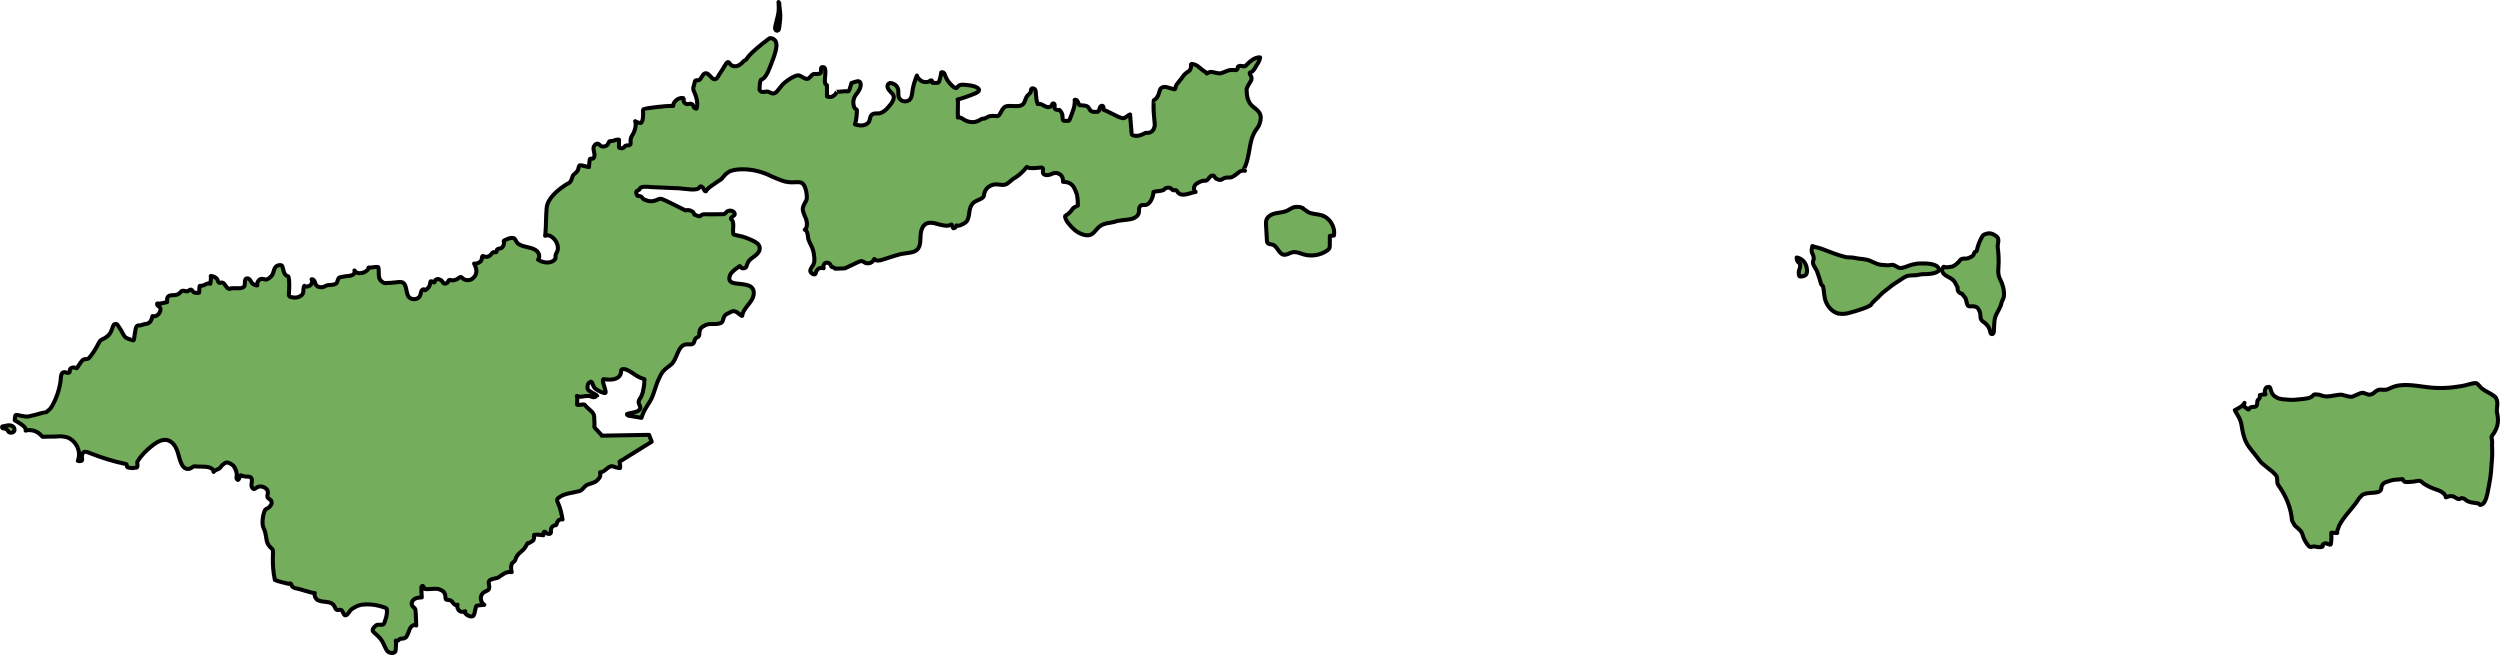 <?xml version="1.0" encoding="utf-8"?>
<!-- Generator: Adobe Illustrator 26.0.2, SVG Export Plug-In . SVG Version: 6.00 Build 0)  -->
<svg version="1.1" id="Camada_1" xmlns="http://www.w3.org/2000/svg" xmlns:xlink="http://www.w3.org/1999/xlink" x="0px" y="0px"
	 width="617.32px" height="161.735px" viewBox="0 0 617.32 161.735" enable-background="new 0 0 617.32 161.735"
	 xml:space="preserve">
<g>
	<path id="changecolor" fill="#74AD5C" d="M474.587,65.05c-1.253,0.022-1.253,0.022-2.536,0.317
		c-0.64,0.148-2.152,0.921-2.926,0.804c-0.773-0.117-1.323-0.921-2.089-0.756c-0.73,0.157-1.274,0.103-2.544-0.03
		c-1.305-0.136-2.313-0.966-3.42-1.217c-1.406-0.319-1.826-0.191-3.233-0.511c-0.77-0.175-1.394-0.012-2.163-0.196
		c-1.941-0.464-4.014-1.32-5.877-2.032c-0.664-0.253-1.622-0.395-2.276-0.672c-0.055,0.487-0.332,1.192-0.055,1.721
		c0.311,0.594,0.543,1.221,0.269,1.882c-0.368,0.888,0.642,1.812,0.964,2.719c0.367,1.034,0.734,2.071,1.006,3.134
		c0.041,0.159,0.42,0.318,0.457,0.477c0.314,1.353,0.194,2.739,0.776,3.997c0.567,1.225,1.584,2.341,2.857,2.69v0.036h0.189
		c0.131,0.027,0.26,0.057,0.396,0.068c0.682,0.053,1.395,0.025,2.05-0.172c0.573-0.172,1.118-0.274,1.685-0.466
		c1.229-0.416,2.72-0.803,3.819-1.492c0.604-0.987,1.621-1.632,2.382-2.511c0.446-0.514,1.545-1.291,2.067-1.729
		c1.22-1.021,2.173-1.512,3.597-2.48c1.114-0.757,1.895-0.586,3.065-0.661c0.596-0.039,1.222-0.279,1.819-0.267
		c1.228,0.026,3.616-0.12,4.031-1.129c0.04-0.097-0.212-0.202-0.206-0.315C478.268,65.143,475.841,65.028,474.587,65.05z
		 M493.525,64.874c0.009-0.788-0.019-1.638-0.083-2.448c-0.063-0.782-0.258-1.575-0.081-2.313c0.171-0.711,0.148-1.378-0.406-1.777
		c-1.245-0.897-1.941-0.887-3.155-0.346c-0.222,0.1-0.556,0.831-0.676,1.048c-0.476,0.861-0.784,1.907-1.01,2.897
		c-0.048,0.209-0.491,0.197-0.567,0.391c-0.159,0.406-0.235,0.813-0.632,0.996c-0.455,0.21-0.87,0.5-1.35,0.519
		c-0.647,0.026-1.307-0.087-1.677,0.557c-0.124,0.217-0.696,0.732-0.893,0.887c-0.174,0.136-0.793,0.549-1.014,0.561
		c-0.749,0.043-0.855,0.299-2,0.043c-0.141-0.097-0.197,0.325-0.303,0.506c-0.171,0.49-0.192-0.172-0.021,0.752
		c0.549,1.217,2.331,1.293,3.05,2.539c0.27,0.468,0.477,0.918,0.702,1.345c-0.019,0.087-0.031,0.177-0.031,0.27
		c0,0.633,0.474,1.151,1.086,1.231c0.192,0.241,0.377,0.482,0.594,0.729c0.6,0.679,0.38,1.237,0.777,2.059
		c0.217,0.513,0.918,0.265,1.498,0.313c0.499,0.041,0.97,0.276,1.175,0.653c0.161,0.295,0.382,0.69,0.447,1.023
		c0.125,0.644-0.029,1.25,0.368,1.771c0.197,0.258,0.438,0.423,0.706,0.606c0.793,0.539,1.269,1.388,1.42,2.251
		c0.047,0.269,0.143,0.583,0.432,0.583c0.27,0,0.406-0.32,0.439-0.583c0.149-1.176-0.008-2.43,0.376-3.651
		c0.373-1.189,1.262-2.182,1.512-3.463c0.1-0.517,0.56-1.104,0.609-1.629c0.134-1.422-0.237-2.922-0.905-4.185
		C493.144,67.557,493.509,66.3,493.525,64.874z M616.648,105.111c0.262-0.944,0.201-2.093-0.027-3.046
		c-0.096-0.401-0.128-0.662-0.067-1.069c0.067-0.452,0.098-0.915,0.108-1.424c0.009-0.493-0.221-1.35-0.624-1.65
		c-1.434-1.069-1.564-0.855-3.124-1.936c-0.258-0.179-1.174-1.329-1.458-1.388c-0.34-0.071-1.446,0.2-1.778,0.301
		c-1.273,0.388-2.606,0.579-3.927,0.732c-1.463,0.17-2.913,0.215-4.385,0.15c-3.11-0.139-6.109-1.052-9.162-0.581
		c-0.694,0.107-1.599,0.438-2.447,0.854c-0.738,0.362-1.66,0.108-2.261,0.166c-0.284,0.027-0.925,0.407-1.393,0.847
		c-0.404,0.379-0.879,0.326-1.043,0.391c-0.233,0.091-1.292-0.517-1.78-0.472c-0.411,0.038-1.386,0.535-2.346,0.937
		c-0.55,0.231-2.186-0.335-2.437-0.397c-0.627-0.154-0.685-0.032-1.329,0.018c-1.07,0.082-2.125,0.538-3.485,0.254
		c-0.434-0.091-0.832-0.342-1.275-0.359c-0.514-0.019-0.963-0.21-1.258,0.211c-0.527,0.749-2.07,0.82-3.063,0.928
		c-0.994,0.109-1.987,0.229-2.976,0.123c-0.918-0.098-2.025-0.06-2.843-0.491c-0.817-0.431-1.252-0.886-1.479-1.714
		c-0.143-0.458-0.212-1.082-0.674-0.953c-0.405,0.114-0.551,0-0.762,0.559c-0.076,0.262-0.177,0.635-0.064,0.952
		c0.073,0.203,0.232,0.344,0.061,0.344c-0.439,0.001-0.922,0.03-1.329,0.155c-0.002,0.276,0.062,0.495-0.065,0.758
		c-0.128,0.263-0.548,0.432-0.555,0.726c-0.015,0.668-0.051,1.351-0.674,1.418c-0.35,0.039-1.031-0.083-1.382,0.539
		c-0.217,0.384-0.342-0.141-0.995-0.436c-0.241-0.109-0.249-0.614-0.127-1.081c-0.425,0.83-1.42,1.287-2.391,1.81
		c0.738,1.341,1.398,2.121,1.651,3.63c0.252,1.503,0.513,2.999,1.192,4.343c0.778,1.539,2.128,2.787,3.11,4.237
		c0.966,1.427,3.184,2.523,4.27,3.945c0.482,0.632,0.03,1.636,0.484,2.275c1.696,2.392,2.923,4.967,3.327,7.956
		c0.067,0.497,0.032,0.977,0.37,1.348c0.17,0.187,0.213,0.539,0.392,0.718c0.648,0.651,1.677,1.246,1.919,2.229
		c0.244,0.989,0.91,2.207,1.569,2.888c0.452,0.466,0.946-0.037,1.533,0.099c0.741,0.171,1.467,0.227,1.821,0.037
		c0.188-0.101-0.002-0.242,0.039-0.475c0.026-0.15,0.551-0.319,0.551-0.319c0.333-0.292,1.371,0.642,1.481,0.175
		c0.198-0.849,0.129-1.983,0.134-2.836c0.454-0.025,1.587,0.204,1.474,0.008c-0.158-0.274,0.097-0.657,0.25-1.191
		c0.206-0.721,0.625-1.36,1.048-1.977c1.298-1.89,2.884-3.373,4.023-5.251c0.224-0.369,0.485-0.384,0.67-0.773
		c1.259-1.075,4.051-0.245,4.716-1.317c0.248-0.399,0.135-0.887,0.294-1.138c0.57-0.906,1.036-0.824,2.06-1.196
		c0.924-0.335,1.945-0.238,3.057-0.392c0,0,0.204,0.506,0.561,0.672c0.627,0.094,1.367,0.021,2.149-0.062
		c0.763-0.082,1.479-0.443,2.025,0.08c0.926,0.89,2.56,1.576,4.138,2.08c0.293,0.094,0.639,0.302,0.888,0.483
		c0.213,0.155,0.473,0.253,0.596,0.528c0.052,0.116,0.198,0.238,0.255,0.4c0.058,0.161,0.03,0.362,0.12,0.326
		c0.656-0.263,0.912-0.361,1.526-0.291c0.73,0.084,1.429,1.087,2.049,0.57c0.182-0.152,0.478-0.091,0.707-0.027
		c0.387,0.109,0.685,0.535,1.056,0.687c0.736,0.303,1.142,0.367,2.334,0.509c0.258,0.03,0.44,0.133,0.577,0.234
		c0.129,0.096,0.05,0.22,0.223,0.184c0.513-0.109,0.801-0.356,1.026-0.745c0.663-1.147,0.884-2.99,1.163-4.383
		c0.526-2.629,0.503-4.339,0.731-7.063c0.03-0.368-0.004-0.841-0.015-2.021c-0.005-0.633-0.087-0.515,0.004-1.046
		c0.07-0.412-0.234-1.558-0.11-1.717C615.88,106.922,616.374,106.097,616.648,105.111z M443.677,63.584l-0.031,0.004
		c-0.055,0.531,0.206,1.084,0.651,1.381c0.067,0.044,0.141,0.088,0.178,0.16c0.026,0.052,0.028,0.112,0.03,0.169
		c0.009,0.265,0.018,0.533-0.042,0.791c-0.049,0.211-0.141,0.409-0.204,0.615c-0.137,0.445-0.13,0.933,0.016,1.375
		c0.022,0.067,0.051,0.136,0.111,0.173c0.051,0.03,0.113,0.03,0.172,0.028c0.522-0.012,1.114-0.087,1.42-0.51
		c0.173-0.24,0.216-0.549,0.222-0.844c0.016-0.763-0.192-1.537-0.636-2.157C445.119,64.149,444.432,63.695,443.677,63.584z
		 M309.385,26.316c-1.75-1.364-1.496-3.869-1.562-4.225c-0.055-0.306,0.703-1.605,1.025-2.071c0.635-0.924-0.491-1.779-0.227-2.067
		c0.178-0.195,0.692,0.024,1.512-1.57c0.309-0.598,0.845-1.079,1.021-2.208c-1.513-0.149-2.945,1.463-3.623,2.108
		c-0.331,0.315-1.113-0.251-1.717,0.091c-0.433,0.246,0.042,0.748-0.604,0.934c-0.26,0.075-1.167-0.194-2.096,0.16
		c-1.388,0.529-1.481,0.622-1.928,0.653c-0.407,0.028-1.21-0.247-1.955-0.352c-0.743-0.105-1.254,0.509-1.28,0.367
		c-0.011-0.06,0.028-0.143-0.03-0.175c-0.252-0.135-0.577-0.355-0.885-0.585c-0.37-0.276-1.064-0.893-1.353-1.096
		c-0.576-0.405-1.566-0.574-1.609-0.48c0,0,0.19,0.919-0.309,1.6c-0.156,0.213-1.084,0.585-1.609,1.406
		c-0.211,0.328-0.901,1.154-1.488,1.914c-0.498,0.642-0.441,1.327-0.515,1.327c-0.791-0.006-2.135-0.765-2.877-0.55
		c-0.852,0.246-0.85,0.667-1.064,1.425c-0.138,0.488-0.332,0.858-0.626,1.271c-0.147,0.206-0.52,0.486-0.675,0.56
		c-0.047,0.023-0.044,0.77-0.063,1.188c-0.066,1.452,0.185,3.301,0.293,4.782c0.024,0.339-0.131,0.94-0.353,1.303
		c-0.353,0.577-0.968,0.856-1.701,0.775c-0.442-0.049-1.359,0.832-2.66,0.746c-0.292-0.019-0.828-0.112-0.972-0.367
		c-0.042-0.074-0.086-1.018-0.11-1.25c-0.113-1.064-0.224-2.847-0.292-3.667c-0.417,0.054-1.174,0.966-1.768,0.925
		c-0.598-0.04-1.639-0.563-2.892-1.21c-0.743-0.385-1.472-0.706-1.919-0.899c0.11-0.59-0.057-1.138-0.564-0.911
		c-0.396,0.119-0.547,1.376-0.608,1.382c-0.558,0.055-1.255,0.209-1.826-0.107c-0.465-0.256-0.444-0.788-0.98-1.154
		c-0.465-0.317-1.72-0.272-1.882-0.3c-0.195-0.035-0.451-0.936-0.671-1.181c-0.163-0.18-0.446-0.245-0.583-0.148
		c0.064,0.375,0.006,1.291-0.165,1.891c-0.331,1.156-0.703,2.001-1.129,3.129c-0.128,0.312-1.204,0.08-1.316,0.153
		c-0.199-0.01-0.401-0.202-0.382-0.997c0.026-1.057-0.881-1.87-0.953-1.81c-0.16,0.136-0.581,0.132-0.754-0.024
		c-0.189-0.17-0.372-0.224-0.229-0.996c0.032-0.177-0.143-0.508-0.363-0.489c-0.349,0.03-0.284,0.754-0.888,0.903
		c-1.094,0.27-1.846-1.014-2.927-0.73c-0.582-1.176-0.355-3.249-0.646-3.562c-0.205-0.321-0.649-0.37-0.84-0.278
		c-0.239,0.115-0.138,0.504-0.267,0.851c-0.186,0.504-0.84,0.865-1.013,1.205c-0.295,0.58-0.423,1.124-0.563,1.389
		c-0.245,0.463-0.609,0.694-1.001,0.802c-0.929,0.256-2.439-0.051-3.36,0.119c-0.943,0.173-1.295,1.448-1.802,2.144
		c-0.233,0.321-0.566,0.352-0.951,0.292c-0.428-0.067-0.904-0.041-1.331,0.011c-0.405,0.049-0.619,0.281-1.337,0.604
		c-0.191,0.086-0.486-0.04-0.72,0.1c-0.915,0.549-1.607,0.841-2.388,0.792c-0.767-0.048-1.51-0.224-2.501-0.925
		c-0.336-0.238-0.824-0.278-1.007-0.211c-0.038-0.52-0.003-1.962-0.003-2.488c-0.001-0.723,0.075-1.889-0.07-1.968
		c0.254-0.039,1.52-0.396,2.779-0.89c0.905-0.355,2.513-0.836,2.513-1.406c0.001-0.835-1.971-1.21-2.903-1.262
		c-0.654-0.037-1.701-0.338-2.312,0.366c-0.215,0.248-0.321,0.452-0.674,0.331c-0.395-0.135-1.155-0.855-1.747-1.658
		c-0.51-0.691-0.761-1.557-0.919-1.88c-0.118-0.142-0.314-0.479-0.784-0.276c-0.001,0.285-0.193,1.182-0.287,1.517
		c-0.138,0.496-0.276,0.938-0.427,1.007c-0.166,0.075-0.515,0.058-0.913,0.057c-0.31-0.001-0.658,0.058-0.626-0.199
		c0.058-0.458-0.102-0.434-0.311-0.417c-0.322,0.026-0.163,0.301-0.916,0.403c-0.436,0.059-1.136-0.065-1.482-0.312
		c-0.593-0.425-0.913-0.816-1.039-1.298c-0.424,1.01-0.824,2.269-1.007,3.262c-0.182,0.991-0.127,2.464-1.111,2.934
		c-1.101,0.527-2.274-0.121-2.421-1.155c-0.078-0.544,0.019-1.21-0.102-1.643c-0.223-0.802-0.738-1.291-1.664-1.532
		c-0.391-0.103-0.703,0.125-0.864,0.382c-0.406,0.921,0.609,1.657,1.14,2.284c0.603,0.711,0.285,1.677-0.491,2.609
		c-0.605,0.726-1.086,1.487-2.224,2.026c-0.93,0.44-1.774-0.121-2.482,0.593c-0.3,0.302-0.345,0.98-0.484,1.365
		c-0.478,1.324-2.261,1.427-3.578,0.927c0.34-1.023,0.436-2.296,0.482-3.368c0.024-0.546-0.443-0.186-0.702-0.95
		c-0.42-1.244-0.096-2.375,0.641-3.233c0.321-0.373,0.556-0.788,0.761-1.235c0.283-0.617,0.402-1.592-0.225-1.837
		c-0.394-0.153-1.519,0.379-1.795,0.391c-0.073,0.003-0.103,0.371-0.182,0.567c-0.131,0.319-0.285,1.11-0.483,1.393
		c-0.18,0.258-0.676,0.021-1.247,0.116c-0.626,0.104-1.8,0.132-1.775,0.117c-0.075,0.117,0.051,0.436-0.862,1.067
		c-0.405,0.28-1.165,0.256-1.525,0.068c0.02-0.955-0.015-1.902-0.021-2.795c-0.001-0.1-0.493,0.067-0.513-1.015
		c-0.018-0.972,0.295-2.049,0.051-3.056c-0.123-0.508-0.943-0.343-0.819-0.302c-0.387,0.173,0.019,1.124-0.265,1.391
		c-0.446,0.421-1.463,0.149-1.782,0.271c-0.474,0.18-0.862,0.953-1.338,1.142c-0.525,0.208-1.084-0.256-1.54-0.479
		c-0.379-0.186-0.615-0.415-1.031-0.346c-0.946,0.158-2.299,1.056-3.201,1.803c-1.02,0.843-1.719,2.23-2.37,2.556
		c-0.676,0.339-1.062-0.124-1.701-0.325c-0.615-0.193-1.695,0.537-2.119-0.482c0.001-0.896,0.045-1.738,0.314-2.437
		c0.028-0.071,0.53-0.005,1.246-1.054c0.447-0.655,0.765-1.461,1.081-2.29c0.864-2.269,2.27-5.433,1.058-6.532
		c-0.231-0.288-1.005-0.582-1.314-0.351c-1.03,0.767-2.258,1.741-3.262,2.61c-0.995,0.861-1.945,1.793-2.432,2.597
		c-0.026,0.043-0.221,0.197-0.444,0.243c-0.114,0.024-0.525,0.634-0.928,0.887c-0.349,0.291-0.974,0.58-1.53,0.531
		c-1.124-0.099-1.136-1.047-1.607-1.031c-0.397-0.022-1.163,1.699-1.759,2.473c-0.632,0.819-0.913,2.1-1.819,1.69
		c-0.613-0.277-1.08-1.34-1.813-1.413c-0.637-0.064-0.981,0.845-1.413,1.412c-0.403,0.529-0.96,0.218-1.166,0.383
		c-0.13,0.012-0.208,0.279-0.337,0.912c-0.105,0.515-0.276,0.664-0.239,1.252c0.024,0.385,0.507,1.069,0.797,2.276
		c0.202,0.84,0.279,1.593,0.008,2.505c-0.909-0.008-0.687-0.912-1.117-1.113c-0.673-0.313-0.892,0.206-1.508-0.095
		c-0.906-0.443-0.459-1.309-0.504-1.337c-0.837-0.403-2.646,0.514-2.64,1.889c-1.852-0.123-7.195,0.642-7.324,0.764
		c-0.203,0.193-0.099,0.694-0.096,1.192c0.01,1.553-0.284,1.937-0.504,2.234c-0.065,0.088-1.056-0.119-1.46-0.439
		c0.386,1.017-0.155,2.649-0.703,3.444c-0.488,0.709-0.448,1.418-0.422,1.84c0.019,0.317-0.055,0.679-0.442,0.69
		c-0.315,0.009-0.804-0.054-1.002,0.26c-0.368,0.584-1.061,0.487-1.357,0.328c-0.144-0.11-0.043-1.437-0.066-1.97
		c-0.005-0.116-0.799,0.002-1.067,0.118c-0.369,0.159-0.791,0.217-1.203,0.231c-0.206,0.008-0.366,0.592-0.481,0.763
		c-0.292,0.429-0.957,0.677-1.44,0.533c-0.637-0.19-0.839-0.93-1.456-0.61c-0.43,0.239-0.74,0.757-0.642,1.356
		c0.079,0.486,0.257,1.088,0.238,1.445c-0.04,0.777-0.452,0.921-0.893,0.81c-0.077-0.008-0.256,0.001-0.285,0.237
		c-0.063,0.498-0.183,1.445-0.196,1.86c-0.784-0.097-1.731-0.504-2.225-0.445c-0.307,0.036-0.331,0.893-0.554,1.29
		c-0.282,0.502-1.018,0.989-1.084,1.1c-0.271,0.454-0.449,1.314-0.672,1.6c-0.409,0.523-0.567,0.409-1.12,0.777
		c-2.038,1.359-4.577,3.352-4.79,5.792c-0.179,2.064-0.118,4.148-0.298,6.212c-0.015,0.182-0.126,0.754-0.05,0.702
		c0.58-0.405,1.205-0.039,1.329,0.03c1.479,0.829,2.031,2.492,1.707,3.59c-0.109,0.366-0.392,0.688-0.481,1.083
		c-0.066,0.298,0.065,0.669-0.085,0.916c-0.723,1.194-2.826,1.17-4.236,0.22c0.627-0.847,0.187-2.057-1.025-2.608
		c-1.143-0.52-2.624-0.537-3.69-1.201c-0.918-0.571-0.661-1.293-1.379-1.527c-0.671-0.218-1.923,0.406-2.357,0.65
		c-0.173,0.097,0.434,0.844-0.558,1.778c-0.192,0.181-0.705,0.148-0.938,0.269c-0.439,0.228-0.223,0.766-0.331,0.788
		c-0.502,0.1-0.733-0.139-0.934,0.078c-0.341,0.368-0.572,0.797-1.005,0.948c-0.484,0.168-0.739,0.211-1.427-0.094
		c-0.363,0.109-0.045,0.916-0.604,1.39c-0.438,0.371-1.136,0.612-1.545,0.481c0.526,1.055,0.843,2.078,0.201,3.068
		c-0.642,0.99-1.679,1.308-2.729,0.806c-0.256-0.122-0.586-0.629-0.858-0.548c-0.272,0.081-0.697,0.486-0.993,0.604
		c-1.244,0.495-1.345-0.004-1.764,0.132c-0.288,0.094-0.166,0.757-1.007,0.887c-0.723,0.112-0.27-0.696-1.691-1.132
		c-0.43,0.074-0.804,0.058-0.898,0.748c-0.038,0.272-0.486-0.017-0.711-0.169c-0.283-0.191-0.345,0.059-0.469,0.778
		c-0.128,0.741-1.05,1.448-1.202,1.345c0.046,0.373-0.105-0.553-0.741,0.033c-0.44,0.405-0.122,1.37-0.963,1.942
		c-0.829,0.564-2.12,0.331-2.52-0.589c-0.399-0.918-0.344-1.988-0.848-2.797c-0.355-0.567-0.889-0.606-1.582-0.525
		c-1.063,0.123-2.148,0.234-3.219,0.245c-0.356,0.004-0.7-0.323-0.976-0.547c-0.615-0.5-0.563-1.483-0.579-2.276
		c-0.019-0.903-0.021-1.104-0.253-1.153c-0.514-0.107-1.71,0.229-2.249,0.135c-0.197-0.035,0.378,0.54-1.368,1.275
		c-0.945,0.188-1.616,0.231-2.137-0.562c0.068,0.293,0.276,1.172-1.369,1.359c-0.996,0.07-1.486,0.212-2.227,0.339
		c-0.555,0.062-0.522,1.32-0.939,1.555c-0.826,0.463-1.765,0.279-2.28,0.439c-0.391,0.122-0.637,0.421-1.235,0.451
		c-1.259,0.062-1.54-0.599-1.725-1.288c-0.077-0.287-0.382-0.721-0.791-0.673c-0.139,0.017,0.312,0.148,0.02,1.001
		c-0.11,0.427-0.63,0.761-1.171,0.804c-0.542,0.043-0.637-0.27-0.689-0.184c-0.202,0.333-0.174,1.244-0.243,1.627
		c-0.163,0.905-1.396,1.367-2.318,1.264c-0.199-0.023-0.872-0.121-1.034-0.24c-0.28-0.206-0.185-0.63-0.165-0.978
		c0.076-1.28,0.147-2.933-0.124-3.894c-0.111-0.394-0.722,0.112-1.216-1.445c-0.13-0.411-0.167-0.879-0.342-1.262
		c-0.134-0.294-1.185-0.262-1.596,0.262c-0.356,0.452-0.357,0.634-0.541,1.194c-0.135,0.412-0.218,0.736-0.517,1.063
		c-0.42,0.461-1.115,0.969-1.466,0.859c-0.498-0.155-1.14-0.346-1.592,0.141c-0.137,0.147-0.614,0.647-0.414,1.3
		c0.026,0.087-1.041-0.085-1.391-0.68c-0.274-0.467-0.62-1.116-1.183-1.054c-0.888,0.15-0.179,1.69-0.802,2.135
		c-0.221,0.157-0.637,0.292-0.908,0.299c-0.611,0.016-1.435,0.007-2.223,0.008c-0.101,0.001,0.005,0.218-0.49,0.136
		c-0.727-0.119-1.086-1.541-1.661-1.537c-0.363-0.077-0.355,0.135-0.731,0.058c-0.398-0.159-0.331-0.77-0.714-1.122
		c-0.435-0.399-1.043-0.547-1.392-0.57c0.07,0.75,0.007,1.115-0.123,1.936c-0.672-0.33-1.261,0.251-1.567,0.348
		c-0.873,0.276-1.04,0.097-1.063,0.177c-0.07,0.236-0.085,1.37-0.118,1.654c-0.01,0.085-1.156,0.172-1.454-0.209
		c-0.285-0.364-0.127-0.176-0.384-0.441c-0.235-0.241-0.598,0.001-0.858,0.249c-0.26,0.248-1.163-0.159-1.441-0.051
		c-0.52,0.127-0.578,0.853-1.681,1.03c-0.7,0.113-1.364-0.053-1.824,0.371c-0.325,0.3-0.276,0.699-0.279,1.384
		c-0.285,0.066-0.682,0.168-1.152,0.264c-0.47,0.096-0.94,0.163-1.254,0.074c-0.126-0.036-0.159,0.518,0.461,0.745
		c0.204,0.173,0.464,0.548,0.204,1.284c-0.262,0.603-0.946,1.359-1.86,1.089c-0.285,1.156-0.64,1.835-1.636,1.93
		c-0.448,0.044-1.296,0.382-1.51,0.418c-0.03,0.005-0.331-0.256-0.801,0.208c-0.166,0.165-0.286,1.019-0.393,1.634
		c-0.084,0.479-0.234,1.743-0.315,1.81c-0.043,0.035-0.58-0.131-0.838-0.217c-0.526-0.175-1.054-0.376-1.338-0.684
		c-0.337-0.367-0.646-1.145-0.953-1.631c-0.203-0.321-0.47-0.71-0.678-1.04c-0.278-0.441-0.494-0.624-0.87-0.434
		c-0.349,0.006-0.482,0.767-0.804,1.58c-0.352,0.89-0.768,1.208-1.183,1.544c-0.664,0.536-1.357,0.611-1.696,1.098
		c-0.227,0.327-0.545,0.957-0.692,1.239c-0.517,0.989-1.368,2.205-1.857,2.775c-0.511,0.597-1.013,0.279-1.466,0.502
		c-0.377,0.125-1.063,1.215-1.648,2.151c-0.041,0.065-0.68-0.449-1.437-0.024c-0.532,0.321-0.141,0.804-0.443,1.072
		c-0.523,0.306-0.821-0.2-1.394-0.068c-0.535,0.123-0.663,0.887-0.684,1.469c-0.03,0.819-0.34,2.572-0.919,4.155
		c-0.45,1.23-1.19,2.907-1.835,3.524c-0.224,0.215-0.493,0.452-0.783,0.669c-0.091,0.068-0.295,0.133-0.468,0.091
		c-0.083-0.021-0.987,0.261-1.934,0.517c-0.761,0.205-1.489,0.38-1.979,0.479c-1.127,0.228-2.564-0.445-3.197-0.33l-0.064,0.035
		c-0.116,0.004-0.173,0.873-0.211,1.196c-0.014,0.115,0.105,0.096,0.713,0.469c0.351,0.216,1.473,0.894,1.792,1.375
		c0.2,0.302,0.263,0.437,0.187,0.771c-0.017,0.075,0.216-0.173,0.986-0.132c1.424,0.078,2.256,0.622,3.221,1.661
		c0.911-0.01,1.744-0.093,2.433-0.056c0.711,0.039,1.879-0.155,2.568-0.026c0.928,0.173,1.345,0.161,2.283,0.922
		c0.984,0.797,1.599,2.027,1.696,3.217c0.055,0.68-0.082,1.244-0.285,1.881c0.432,0.188,1.077-0.055,1.073-0.128
		c-0.023-0.319-0.328-1.543,0.386-2.021c0.496-0.251,1.077,0.064,1.42,0.198c3.075,1.199,5.815,2.078,9.049,2.748
		c0.208,0.043,0.111,0.725,0.386,0.812c0.388,0.121,1.425,0.265,1.858,0.073c0.484-0.215,0.251,0.245,0.484-0.215
		c0.199-0.391-0.132-0.982,0.103-1.368c0.886-1.458,2.135-2.667,3.325-3.631c1.525-1.234,3.229-2.291,4.861-1.205
		c1.185,0.788,1.653,2.272,2.043,3.756c0.248,0.944,0.744,2.537,1.659,2.877c0.758,0.282,1.372-0.096,1.835-0.474
		c0.187-0.153,0.51-0.037,0.884-0.028c0.819,0.021,1.846,0.019,2.309,0.073c0.698,0.082,1.819,0.355,1.844,1.26
		c0.653-0.806,1.274-0.385,1.906-1.409c0.192-0.311,1.117-1.086,1.631-0.898c0.918,0.335,1.441,0.678,1.829,1.575
		c0.371,0.859,0.412,1.32,0.28,2.287c0.462,1.113,0.705-0.216,0.996-0.711c1.999,0.655,2.259,0.005,2.701,0.751
		c0.42,0.711-0.376,1.722,0.272,2.412c0.412,0.434,0.56,0.125,1.073-0.184c0.865-0.52,2.039-0.109,2.527,0.601
		c0.436,0.633-0.055,1.287,0.092,1.811c0.102,0.361,0.879,0.59,0.961,0.994c0.055,0.271,0.155,0.524-0.037,0.809
		c-0.139,0.207-0.378,0.601-0.664,0.798c-0.219,0.15-0.441,0.282-0.687,0.379c-0.406,0.16-1.253,3.294-0.5,4.733
		c0.646,1.235,0.493,2.649,0.965,3.716c0.241,0.545,0.759,1.039,1.165,1.416c0.271,0.251,0.119,1.661,0.118,2.03
		c-0.005,1.95,0.063,3.555,0.51,5.581c0.884,0.383,2.511,0.718,3.407,0.955c0.773-0.491,0.574,0.517,1.033,0.786
		c0.409,0.239,0.566,0.311,1.014,0.364c0.69,0.081,3.753,1.192,4.373,1.101c-0.055,0.788,0.012,1.097,0.646,1.703
		c1.639,0.849,3.221,0.041,4.174,1.492c0.266,0.405,0.281,0.915,0.759,0.993c0.24,0.04,0.82-0.126,1.01,0.024
		c0.2,0.157,0.422,0.618,0.528,0.849c0.193,0.42,0.36,0.594,0.759,0.36c0.399-0.234,0.903-1.217,1.275-1.453
		c1.414-0.896,2.131-1.145,3.687-1.159c1.556-0.014,2.923,0.258,4.394,0.756c0.704,0.287,0.604,0.366,0.605,1.235
		c0.002,0.843-0.45,2.008-0.694,2.746c-0.171,0.518-1.548,0.17-1.819,0.344c-0.602,0.389-1.379,1.209-0.834,1.699
		c1.9,1.707,2.046,1.884,3.06,4.142c0.144,0.321,0.354,0.621,0.643,0.823c0.596,0.416,1.78,0.356,1.792-0.371
		c0.015-0.883,0.177-1.734,0.041-2.448c0.476,0.43,0.828-0.479,1.289-0.457c0.422,0.021,1.06-0.033,1.372-0.54
		c0.575-0.932,0.667-2.281,1.552-2.709c0.94-0.454,0.85,0.255,0.83-0.077c-0.135-2.269-0.037-3.915-0.377-4.195
		c-0.224-0.185-0.916-0.657-0.702-1.375c0.159-0.536,0.3-0.655,0.772-0.953c0.473-0.299,1.119-0.292,1.676-0.346
		c-0.073-0.957-0.085-1.642-0.096-2.591c0.396-0.562,0.546-0.019,0.694,0.402c0.065,0.184,0.806,0.155,1.272,0.139
		c1.055-0.036,1.813-0.206,2.613,0.122c0.8,0.327,1.308,0.709,1.351,1.787c0.067,0.185-0.039,0.747,0.416,0.748
		c1.341,0.001,1.333,0.807,1.86,1.153c0.491,0.414,0.775-0.108,0.72,0.06c-0.186,0.571,0.041,0.956,0.31,1.377
		c0.358,0.329,0.759,0.52,1.604,0.24c-0.526,0.562,1.379,1.719,2.012,1.102c0.345-0.337,0.524-2.317,0.766-2.476
		c0.66-0.129,1.273-0.164,1.919-0.22c-0.874-0.542-1.068-1.787-0.628-2.509c0.643-1.057,1.677-0.761,1.839-1.611
		c0.106-0.555-0.256-1.151-0.065-1.684c0.241-0.669,1.91-0.698,2.286-0.942c1.155-0.75,1.991-1.571,3.345-1.324
		c-0.148-0.41-0.257-1.317-0.036-1.954c0.161-0.464,0.736-0.615,0.841-0.943c0.185-0.579,0.406-0.996,0.678-1.354
		c0.399-0.524,1.397-1.205,1.762-1.752c0.25-0.374,0.196-0.399,0.68-1.136c0.018-0.028,0.032-0.049,0.042-0.066
		c-0.033,0.107,0.031,0.267,1.218-0.538c0.493-0.334,0.256-1.351,0.309-1.437c0.813-0.184,1.411-0.004,2.304,0.077
		c-0.067-0.357-0.044-0.595,0.181-0.846c0.525-0.189,0.315,0.406,1.136,0.507c0.908,0.112,0.387-0.953,0.638-1.384
		c0.164-0.282,0.4-0.734,1.028-0.743c0.459-0.006,0.158-0.597,0.749-1.192c0.42-0.423,0.92-0.203,1.012-0.233
		c-0.209-1.285-0.527-2.643-0.879-3.489c-0.218-0.526-0.412-0.916-0.437-1.096c-0.042-0.3,0.015-0.526,0.247-0.72
		c1.437-1.201,3.482-1.231,5.231-1.713c0.677-0.187,1.211-1.074,1.735-1.465c0.294-0.219,1.963-0.549,2.519-1.063
		c0.852-0.788,1.041-1.19,0.842-2.13c1.098,0.128,2.015-1.707,3.095-1.469c0.529,0.116,1.161,0.473,1.842,0.43
		c0.066-0.57-0.003-0.978-0.126-1.562l7.942-4.942l-0.65-1.688l-11.681,0.198c-0.143-0.412-1.577-1.618-1.848-2.175
		c0.121,0.164,0.017-1.503-0.023-2.519c-0.045-1.175-1.317-1.658-2.383-2.96c-0.18-0.22-1.86,0.324-1.841-0.068
		c0.026-0.553,0.116-1.803-0.042-2.089c0.498,0.143,0.753,0.267,1.262,0.172c0.719-0.134,1.74-0.284,2.29-0.01
		c0.391,0.196,0.7,0.212,1.018,0.067c0.63-0.29,0.448-0.022,0.241-0.443c-0.571-0.362-1.947-0.978-2.125-1.462
		c-0.195-0.531-0.021-1.492,0.5-1.698c0.721-0.576,0.594,0.906,1.312,1.531c0.697,0.606,2.398,1.327,2.568,1.105
		c0.214-0.281-0.413-1.797-0.545-2.382c-0.132-0.584-0.139-0.903,0.033-1.021c1.694,0.245,3.615,0.25,4.25-1.277
		c0.204-0.491-0.168-1.32,0.806-1.217c0.267,0.028,0.845,0.124,1.992,0.899c0.775,0.524,1.285,0.883,1.856,1.148
		c0.326,0.151,0.828,0.3,1.155,0.419c0.211,0.077,0.007,0.08,0.037,0.727c0.03,0.655-0.207,1.647-0.385,2.574
		c-0.056,0.29-0.213,0.52-0.281,0.766c-0.152,0.556-0.598,0.903-0.708,1.376c-0.152,0.657,0.287,0.822,0.412,1.742
		c-0.425,0.929-1.233,0.942-2.154,1.17c-0.65,0.161-1.843,0.197-0.755,0.697c0.874,0.174,2.302,0.351,3.176,0.525
		c0.65-2.112,1.507-2.982,2.316-4.473c0.818-1.508,1.162-3.546,2.002-5.224c0.327-0.654,0.482-1.098,0.931-1.675
		c0.718-0.921,1.465-1.199,2.229-1.942c0.418-0.406,0.703-1.014,0.957-1.541c0.404-0.838,0.657-1.754,1.228-2.484
		c0.202-0.258,0.333-0.313,0.585-0.522c0.315-0.262,0.972-0.316,1.594-0.28c1.123,0.066,1.067-0.367,1.356-1.209
		c0.213-0.621,1.148-0.38,1.09-1.434c0.01-1.236,0.464-1.589,1.544-2.121c1.135-0.561,2.396,0.042,3.806-0.517
		c0.798-0.497,0.327-1.78,1.536-2.268c0.722-0.292,1.356-1.054,2.428-0.357c0.418,0.273,1.055,0.958,1.263,0.863
		c0.149-1.171,0.978-2.071,1.747-3.066c0.535-0.692,0.894-1.228,1.068-2.085c0.195-0.962-0.132-1.963-1.306-2.354
		c-0.931-0.31-1.959-0.362-2.974-0.481c-1.421-0.168-1.828-0.64-1.685-1.535c0.06-0.382,0.242-0.784,0.494-1.078
		c0.536-0.625,1.334-1.224,2.077-1.708c0.194-0.126-0.18,0.241,0.585,0.538c0.245,0.095,0.859,0.042,1.015-0.375
		c0.265-0.714,0.364-1.254,1.011-1.823c1.142-0.866,2.51-1.65,2.274-2.987c-0.136-0.777-0.972-1.282-1.778-1.653
		c-1.155-0.532-2.193-0.964-3.438-1.183c-0.313-0.055-0.588-0.138-1.096-0.242c-0.262-0.053-0.2-0.313-0.231-0.58
		c-0.081-0.696,0.065-1.266,0.029-1.893c-0.035-0.62-0.029-0.807-0.545-1.411c-0.321-0.375,1.023-0.772,0.924-1.255
		c-0.148-0.72-1.016-0.944-1.609-0.725c-0.711,0.262-0.615,0.773-1.237,0.797c-1.283,0.049-4.304,0.022-4.538,0.015
		c-0.413-0.012-0.804,0.076-1.201,0.486c-0.102,0.106-0.801-0.15-1.391-0.394c-0.075-0.222-0.19-0.446-0.358-0.667
		c-0.635-0.482-1.294-0.55-1.836-0.364c-0.532-0.27-1.059-0.543-1.552-0.781c-1.614-0.779-2.584-1.337-4.237-2.035
		c-0.308-0.13-0.781-0.059-1.217,0.187c-0.275,0.154-0.67,0.207-0.969,0.31c-0.253,0.087-1.084,0.034-1.335-0.061
		c-0.854-0.323-0.879-0.249-1.179-0.522c-0.123-0.112-0.235-0.337-0.364-0.437c-0.269-0.208-0.58-0.251-0.998-0.248
		c-0.135-0.278-0.443-0.752-0.286-1.029c0.247-0.435,0.382-0.229,0.723-0.513c0.169-0.14,0.11-0.409,0.389-0.536
		c0.882-0.4,2.449-0.047,3.525-0.055c0.298-0.002,3.007,0.142,5.831,0.25c1.476,0.056,4.651,0.791,5.12-0.255
		c0.027-0.062,0.2-0.538,0.857,0.125c0.269,0.271,0.249,0.884,0.731,0.875c0.308-0.778,2.168-1.884,3.815-3.012l0.989-1.137
		c0.455-0.415,0.843-0.724,1.415-0.91c0.575-0.187,1.065-0.278,1.668-0.33c2.828-0.244,5.76,0.381,8.33,1.699
		c0.606,0.311,2.64,1.118,3.341,1.28c2.538,0.591,3.743-0.477,4.637,0.868c0.475,0.714,0.735,2.083,0.732,3.063
		c-0.002,0.651-0.314,1.061-0.547,1.46c-0.194,0.332-0.306,0.679-0.404,0.955c-0.241,0.676,0.327,1.957,0.655,2.654
		c0.182,0.389,0.217,0.727,0.299,1.149c0.06,0.303,0.028,1.483-0.528,1.741c-0.205,0.095,0.629-0.357,0.819,1.85
		c0.109,1.27,0.984,1.882,1.383,3.826c0.15,0.73,0.225,1.537,0.158,2.22c-0.117,1.199-1.56,1.945-0.724,2.79
		c0.275,0.242,0.631,0.439,0.896,0.331c0.311-0.125,0.103-1.127,1.215-1.565c0.241-0.094,0.994,0.13,0.947,0.031
		c-0.202-0.425-0.066-1.007,0.342-1.231c0.337-0.184,1.095-0.282,1.502,0.754c0.169,0.431,0.644,0.101,0.958,0.617
		c0.884-0.03,1.534-0.049,2.418-0.08c0.632-0.298,1.183-0.558,2.111-0.996c0.451-0.213,1.48-0.739,1.797-0.788
		c0.296-0.046,0.794,0.161,0.968,0.33c0.28,0.27,0.955,0.227,1.331,0.13c0.123-0.031,0.695-0.249,1.072-1.004
		c0.055-0.112,0.099,0.865,2.204,0.124c1.299-0.457,2.954-0.915,3.845-1.196c1.337-0.423,3.537-0.288,4.479-1.169
		c1.072-1.003,0.737-2.743,0.953-4.195c0.163-1.096,0.71-2.199,1.746-2.423c1.274-0.276,2.311,0.31,3.201,0.446
		c0.403,0.062,0.819,0.197,1.227,0.208c1.285,0.035,1.348-0.448,1.413-0.284c0.09,0.228,0.323,0.716,0.393,0.863
		c0.091,0.19,0.819-0.179,0.779-0.628c-0.007-0.084,0.486,0.17,0.934-0.035c0.536-0.245,1.313-0.533,1.77-1.201
		c0.123-0.255,0.304-0.759,0.373-1.129c0.233-1.246,0.098-1.776,0.792-2.856c0.695-1.081,2.681-1.175,2.929-2.091
		c0.164-1.448,0.849-2.256,2.066-2.691c1.217-0.435,2.104,0.178,3.164-0.095c0.867-0.223,1.415-1.122,2.367-1.646
		c1.189-0.655,2.269-1.813,2.987-2.69c0.146-0.178-0.196,0.458,2.644,0.201c0.834-0.076,1.476-0.306,1.388,0.558
		c-0.043,0.418-0.231,1.117,0.787,1.226c0.305,0.033,0.955-0.077,1.224-0.225c0.83-0.457,1.536-0.349,2.174,0.044
		c0.169,0.104,0.853,0.671,0.735,1.834c-0.008,0.082,0.742-0.076,1.567,0.316c1.081,0.514,1.394,1.546,1.848,2.744
		c0.175,0.46,0.358,2.991,0.208,2.922c-0.066-0.031-0.969,0.258-1.295,0.76c-0.388,0.596-1,1.29-1.752,1.638
		c-0.214,0.324,0.278,1.324,0.807,1.94c0.685,0.797,1.387,1.61,2.294,2.141c0.908,0.531,2.326,1.041,3.264,0.565
		c0.678-0.345,1.312-1.271,1.862-1.798c1.203-1.153,2.991-1.007,4.153-1.419c1.039-0.367,2.795-0.348,3.866-0.612
		c1.071-0.264,2.014-0.88,1.95-2.073c-0.023-0.436,0.046-0.919,0.372-1.209c0.349-0.309,0.8-0.125,1.259-0.202
		c1.392-0.236,1.937-2.473,1.937-3.208c1.228-0.343,1.449-0.037,2.614-0.554c0.161-0.071,0.131-0.518,1.191-0.498
		c0.447,0.008,0.596,0.281,0.94,0.567c0.237,0.197,0.786-0.15,0.999,0.191c0.477,0.768,0.839,0.905,1.368,0.951
		c1.181,0.103,2.302-0.554,3.302-0.657c-0.614-0.432-0.563-1.606,0.352-2.117c0.473-0.264,1.187-0.751,1.929-0.634
		c0.766,0.121,1.159-1.364,1.904-1.291c0.261,0.026,0.206-0.132,0.621,0.491c0.285,0.427,1.206,0.75,1.638,0.472
		c1.081-0.694,1.438-0.389,2.238-0.511c0.521-0.08,1.341-0.73,2.053-1.332c0.209-0.176,0.986-0.503,1.442-0.292
		c0.015,0.007-0.298-0.467-0.21-0.6c0.503-0.766,0.864-2.202,1.193-3.958c0.422-2.255,0.543-4.055,2.133-6.088
		c0.453-0.58,0.794-1.74,0.789-2.508C311.314,27.835,310.418,27.122,309.385,26.316z M326.343,53.159
		c-1.126-0.346-2.398-0.244-3.411-0.844c-0.456-0.271-0.883-0.68-1.337-0.947l0.133,0.031c-0.067-0.035-0.142-0.05-0.212-0.079
		c-0.24-0.131-0.49-0.207-0.755-0.205c-0.578-0.08-1.177-0.017-1.706,0.229c-0.404,0.188-0.762,0.462-1.162,0.657
		c-0.892,0.437-1.924,0.454-2.895,0.663c-0.971,0.209-2,0.725-2.296,1.673c-0.125,0.399-0.102,0.827-0.078,1.244
		c0.071,1.253,0.142,2.504,0.213,3.757c0.013,0.221,0.03,0.456,0.16,0.635c0.263,0.363,0.808,0.307,1.237,0.438
		c1.212,0.37,1.501,2.265,2.749,2.485c0.761,0.134,1.451-0.45,2.208-0.604c0.912-0.185,1.814,0.266,2.706,0.528
		c1.941,0.57,4.131,0.213,5.792-0.942c0.226-0.157,0.451-0.339,0.565-0.59c0.102-0.222,0.105-0.475,0.107-0.72l0.019-2.318
		c0.332-0.026,0.663-0.051,0.995-0.076C329.771,56.075,328.388,53.786,326.343,53.159z M191.983,7.576
		c0.296-0.07,0.388-0.439,0.424-0.741c0.065-0.543,0.13-1.086,0.195-1.629c0.058-0.491,0.096-0.984,0.077-1.477
		c-0.038-1.027-0.321-2.662-0.242-2.944l-0.2-0.284c0.077,1.035,0.118,1.749-0.036,2.723c-0.175,1.106-0.542,2.172-0.761,3.269
		c-0.048,0.237-0.087,0.488-0.008,0.717C191.51,7.438,191.748,7.631,191.983,7.576z M1.98,105.032
		c-0.471,0.047-0.923,0.203-1.39,0.278l-0.036,0.051c-0.127,0.114-0.013,0.34,0.147,0.4c0.16,0.06,0.339,0.026,0.508,0.051
		c0.322,0.047,0.576,0.302,0.752,0.577c0.074,0.116,0.141,0.241,0.25,0.325c0.146,0.113,0.343,0.134,0.527,0.125
		c0.208-0.01,0.423-0.057,0.586-0.186c0.371-0.293,0.316-0.922-0.02-1.255C2.967,105.068,2.451,104.986,1.98,105.032z"/>
	<path fill="none" stroke="#000000" stroke-linecap="round" stroke-linejoin="round" d="M474.587,65.05
		c-1.253,0.022-1.253,0.022-2.536,0.317c-0.64,0.148-2.152,0.921-2.926,0.804c-0.773-0.117-1.323-0.921-2.089-0.756
		c-0.73,0.157-1.274,0.103-2.544-0.03c-1.305-0.136-2.313-0.966-3.42-1.217c-1.406-0.319-1.826-0.191-3.233-0.511
		c-0.77-0.175-1.394-0.012-2.163-0.196c-1.941-0.464-4.014-1.32-5.877-2.032c-0.664-0.253-1.622-0.395-2.276-0.672
		c-0.055,0.487-0.332,1.192-0.055,1.721c0.311,0.594,0.543,1.221,0.269,1.882c-0.368,0.888,0.642,1.812,0.964,2.719
		c0.367,1.034,0.734,2.071,1.006,3.134c0.041,0.159,0.42,0.318,0.457,0.477c0.314,1.353,0.194,2.739,0.776,3.997
		c0.567,1.225,1.584,2.341,2.857,2.69v0.036h0.189c0.131,0.027,0.26,0.057,0.396,0.068c0.682,0.053,1.395,0.025,2.05-0.172
		c0.573-0.172,1.118-0.274,1.685-0.466c1.229-0.416,2.72-0.803,3.819-1.492c0.604-0.987,1.621-1.632,2.382-2.511
		c0.446-0.514,1.545-1.291,2.067-1.729c1.22-1.021,2.173-1.512,3.597-2.48c1.114-0.757,1.895-0.586,3.065-0.661
		c0.596-0.039,1.222-0.279,1.819-0.267c1.228,0.026,3.616-0.12,4.031-1.129c0.04-0.097-0.212-0.202-0.206-0.315
		C478.268,65.143,475.841,65.028,474.587,65.05z M493.525,64.874c0.009-0.788-0.019-1.638-0.083-2.448
		c-0.063-0.782-0.258-1.575-0.081-2.313c0.171-0.711,0.148-1.378-0.406-1.777c-1.245-0.897-1.941-0.887-3.155-0.346
		c-0.222,0.1-0.556,0.831-0.676,1.048c-0.476,0.861-0.784,1.907-1.01,2.897c-0.048,0.209-0.491,0.197-0.567,0.391
		c-0.159,0.406-0.235,0.813-0.632,0.996c-0.455,0.21-0.87,0.5-1.35,0.519c-0.647,0.026-1.307-0.087-1.677,0.557
		c-0.124,0.217-0.696,0.732-0.893,0.887c-0.174,0.136-0.793,0.549-1.014,0.561c-0.749,0.043-0.855,0.299-2,0.043
		c-0.141-0.097-0.197,0.325-0.303,0.506c-0.171,0.49-0.192-0.172-0.021,0.752c0.549,1.217,2.331,1.293,3.05,2.539
		c0.27,0.468,0.477,0.918,0.702,1.345c-0.019,0.087-0.031,0.177-0.031,0.27c0,0.633,0.474,1.151,1.086,1.231
		c0.192,0.241,0.377,0.482,0.594,0.729c0.6,0.679,0.38,1.237,0.777,2.059c0.217,0.513,0.918,0.265,1.498,0.313
		c0.499,0.041,0.97,0.276,1.175,0.653c0.161,0.295,0.382,0.69,0.447,1.023c0.125,0.644-0.029,1.25,0.368,1.771
		c0.197,0.258,0.438,0.423,0.706,0.606c0.793,0.539,1.269,1.388,1.42,2.251c0.047,0.269,0.143,0.583,0.432,0.583
		c0.27,0,0.406-0.32,0.439-0.583c0.149-1.176-0.008-2.43,0.376-3.651c0.373-1.189,1.262-2.182,1.512-3.463
		c0.1-0.517,0.56-1.104,0.609-1.629c0.134-1.422-0.237-2.922-0.905-4.185C493.144,67.557,493.509,66.3,493.525,64.874z
		 M616.648,105.111c0.262-0.944,0.201-2.093-0.027-3.046c-0.096-0.401-0.128-0.662-0.067-1.069c0.067-0.452,0.098-0.915,0.108-1.424
		c0.009-0.493-0.221-1.35-0.624-1.65c-1.434-1.069-1.564-0.855-3.124-1.936c-0.258-0.179-1.174-1.329-1.458-1.388
		c-0.34-0.071-1.446,0.2-1.778,0.301c-1.273,0.388-2.606,0.579-3.927,0.732c-1.463,0.17-2.913,0.215-4.385,0.15
		c-3.11-0.139-6.109-1.052-9.162-0.581c-0.694,0.107-1.599,0.438-2.447,0.854c-0.738,0.362-1.66,0.108-2.261,0.166
		c-0.284,0.027-0.925,0.407-1.393,0.847c-0.404,0.379-0.879,0.326-1.043,0.391c-0.233,0.091-1.292-0.517-1.78-0.472
		c-0.411,0.038-1.386,0.535-2.346,0.937c-0.55,0.231-2.186-0.335-2.437-0.397c-0.627-0.154-0.685-0.032-1.329,0.018
		c-1.07,0.082-2.125,0.538-3.485,0.254c-0.434-0.091-0.832-0.342-1.275-0.359c-0.514-0.019-0.963-0.21-1.258,0.211
		c-0.527,0.749-2.07,0.82-3.063,0.928c-0.994,0.109-1.987,0.229-2.976,0.123c-0.918-0.098-2.025-0.06-2.843-0.491
		c-0.817-0.431-1.252-0.886-1.479-1.714c-0.143-0.458-0.212-1.082-0.674-0.953c-0.405,0.114-0.551,0-0.762,0.559
		c-0.076,0.262-0.177,0.635-0.064,0.952c0.073,0.203,0.232,0.344,0.061,0.344c-0.439,0.001-0.922,0.03-1.329,0.155
		c-0.002,0.276,0.062,0.495-0.065,0.758c-0.128,0.263-0.548,0.432-0.555,0.726c-0.015,0.668-0.051,1.351-0.674,1.418
		c-0.35,0.039-1.031-0.083-1.382,0.539c-0.217,0.384-0.342-0.141-0.995-0.436c-0.241-0.109-0.249-0.614-0.127-1.081
		c-0.425,0.83-1.42,1.287-2.391,1.81c0.738,1.341,1.398,2.121,1.651,3.63c0.252,1.503,0.513,2.999,1.192,4.343
		c0.778,1.539,2.128,2.787,3.11,4.237c0.966,1.427,3.184,2.523,4.27,3.945c0.482,0.632,0.03,1.636,0.484,2.275
		c1.696,2.392,2.923,4.967,3.327,7.956c0.067,0.497,0.032,0.977,0.37,1.348c0.17,0.187,0.213,0.539,0.392,0.718
		c0.648,0.651,1.677,1.246,1.919,2.229c0.244,0.989,0.91,2.207,1.569,2.888c0.452,0.466,0.946-0.037,1.533,0.099
		c0.741,0.171,1.467,0.227,1.821,0.037c0.188-0.101-0.002-0.242,0.039-0.475c0.026-0.15,0.551-0.319,0.551-0.319
		c0.333-0.292,1.371,0.642,1.481,0.175c0.198-0.849,0.129-1.983,0.134-2.836c0.454-0.025,1.587,0.204,1.474,0.008
		c-0.158-0.274,0.097-0.657,0.25-1.191c0.206-0.721,0.625-1.36,1.048-1.977c1.298-1.89,2.884-3.373,4.023-5.251
		c0.224-0.369,0.485-0.384,0.67-0.773c1.259-1.075,4.051-0.245,4.716-1.317c0.248-0.399,0.135-0.887,0.294-1.138
		c0.57-0.906,1.036-0.824,2.06-1.196c0.924-0.335,1.945-0.238,3.057-0.392c0,0,0.204,0.506,0.561,0.672
		c0.627,0.094,1.367,0.021,2.149-0.062c0.763-0.082,1.479-0.443,2.025,0.08c0.926,0.89,2.56,1.576,4.138,2.08
		c0.293,0.094,0.639,0.302,0.888,0.483c0.213,0.155,0.473,0.253,0.596,0.528c0.052,0.116,0.198,0.238,0.255,0.4
		c0.058,0.161,0.03,0.362,0.12,0.326c0.656-0.263,0.912-0.361,1.526-0.291c0.73,0.084,1.429,1.087,2.049,0.57
		c0.182-0.152,0.478-0.091,0.707-0.027c0.387,0.109,0.685,0.535,1.056,0.687c0.736,0.303,1.142,0.367,2.334,0.509
		c0.258,0.03,0.44,0.133,0.577,0.234c0.129,0.096,0.05,0.22,0.223,0.184c0.513-0.109,0.801-0.356,1.026-0.745
		c0.663-1.147,0.884-2.99,1.163-4.383c0.526-2.629,0.503-4.339,0.731-7.063c0.03-0.368-0.004-0.841-0.015-2.021
		c-0.005-0.633-0.087-0.515,0.004-1.046c0.07-0.412-0.234-1.558-0.11-1.717C615.88,106.922,616.374,106.097,616.648,105.111z
		 M443.677,63.584l-0.031,0.004c-0.055,0.531,0.206,1.084,0.651,1.381c0.067,0.044,0.141,0.088,0.178,0.16
		c0.026,0.052,0.028,0.112,0.03,0.169c0.009,0.265,0.018,0.533-0.042,0.791c-0.049,0.211-0.141,0.409-0.204,0.615
		c-0.137,0.445-0.13,0.933,0.016,1.375c0.022,0.067,0.051,0.136,0.111,0.173c0.051,0.03,0.113,0.03,0.172,0.028
		c0.522-0.012,1.114-0.087,1.42-0.51c0.173-0.24,0.216-0.549,0.222-0.844c0.016-0.763-0.192-1.537-0.636-2.157
		C445.119,64.149,444.432,63.695,443.677,63.584z M309.385,26.316c-1.75-1.364-1.496-3.869-1.562-4.225
		c-0.055-0.306,0.703-1.605,1.025-2.071c0.635-0.924-0.491-1.779-0.227-2.067c0.178-0.195,0.692,0.024,1.512-1.57
		c0.309-0.598,0.845-1.079,1.021-2.208c-1.513-0.149-2.945,1.463-3.623,2.108c-0.331,0.315-1.113-0.251-1.717,0.091
		c-0.433,0.246,0.042,0.748-0.604,0.934c-0.26,0.075-1.167-0.194-2.096,0.16c-1.388,0.529-1.481,0.622-1.928,0.653
		c-0.407,0.028-1.21-0.247-1.955-0.352c-0.743-0.105-1.254,0.509-1.28,0.367c-0.011-0.06,0.028-0.143-0.03-0.175
		c-0.252-0.135-0.577-0.355-0.885-0.585c-0.37-0.276-1.064-0.893-1.353-1.096c-0.576-0.405-1.566-0.574-1.609-0.48
		c0,0,0.19,0.919-0.309,1.6c-0.156,0.213-1.084,0.585-1.609,1.406c-0.211,0.328-0.901,1.154-1.488,1.914
		c-0.498,0.642-0.441,1.327-0.515,1.327c-0.791-0.006-2.135-0.765-2.877-0.55c-0.852,0.246-0.85,0.667-1.064,1.425
		c-0.138,0.488-0.332,0.858-0.626,1.271c-0.147,0.206-0.52,0.486-0.675,0.56c-0.047,0.023-0.044,0.77-0.063,1.188
		c-0.066,1.452,0.185,3.301,0.293,4.782c0.024,0.339-0.131,0.94-0.353,1.303c-0.353,0.577-0.968,0.856-1.701,0.775
		c-0.442-0.049-1.359,0.832-2.66,0.746c-0.292-0.019-0.828-0.112-0.972-0.367c-0.042-0.074-0.086-1.018-0.11-1.25
		c-0.113-1.064-0.224-2.847-0.292-3.667c-0.417,0.054-1.174,0.966-1.768,0.925c-0.598-0.04-1.639-0.563-2.892-1.21
		c-0.743-0.385-1.472-0.706-1.919-0.899c0.11-0.59-0.057-1.138-0.564-0.911c-0.396,0.119-0.547,1.376-0.608,1.382
		c-0.558,0.055-1.255,0.209-1.826-0.107c-0.465-0.256-0.444-0.788-0.98-1.154c-0.465-0.317-1.72-0.272-1.882-0.3
		c-0.195-0.035-0.451-0.936-0.671-1.181c-0.163-0.18-0.446-0.245-0.583-0.148c0.064,0.375,0.006,1.291-0.165,1.891
		c-0.331,1.156-0.703,2.001-1.129,3.129c-0.128,0.312-1.204,0.08-1.316,0.153c-0.199-0.01-0.401-0.202-0.382-0.997
		c0.026-1.057-0.881-1.87-0.953-1.81c-0.16,0.136-0.581,0.132-0.754-0.024c-0.189-0.17-0.372-0.224-0.229-0.996
		c0.032-0.177-0.143-0.508-0.363-0.489c-0.349,0.03-0.284,0.754-0.888,0.903c-1.094,0.27-1.846-1.014-2.927-0.73
		c-0.582-1.176-0.355-3.249-0.646-3.562c-0.205-0.321-0.649-0.37-0.84-0.278c-0.239,0.115-0.138,0.504-0.267,0.851
		c-0.186,0.504-0.84,0.865-1.013,1.205c-0.295,0.58-0.423,1.124-0.563,1.389c-0.245,0.463-0.609,0.694-1.001,0.802
		c-0.929,0.256-2.439-0.051-3.36,0.119c-0.943,0.173-1.295,1.448-1.802,2.144c-0.233,0.321-0.566,0.352-0.951,0.292
		c-0.428-0.067-0.904-0.041-1.331,0.011c-0.405,0.049-0.619,0.281-1.337,0.604c-0.191,0.086-0.486-0.04-0.72,0.1
		c-0.915,0.549-1.607,0.841-2.388,0.792c-0.767-0.048-1.51-0.224-2.501-0.925c-0.336-0.238-0.824-0.278-1.007-0.211
		c-0.038-0.52-0.003-1.962-0.003-2.488c-0.001-0.723,0.075-1.889-0.07-1.968c0.254-0.039,1.52-0.396,2.779-0.89
		c0.905-0.355,2.513-0.836,2.513-1.406c0.001-0.835-1.971-1.21-2.903-1.262c-0.654-0.037-1.701-0.338-2.312,0.366
		c-0.215,0.248-0.321,0.452-0.674,0.331c-0.395-0.135-1.155-0.855-1.747-1.658c-0.51-0.691-0.761-1.557-0.919-1.88
		c-0.118-0.142-0.314-0.479-0.784-0.276c-0.001,0.285-0.193,1.182-0.287,1.517c-0.138,0.496-0.276,0.938-0.427,1.007
		c-0.166,0.075-0.515,0.058-0.913,0.057c-0.31-0.001-0.658,0.058-0.626-0.199c0.058-0.458-0.102-0.434-0.311-0.417
		c-0.322,0.026-0.163,0.301-0.916,0.403c-0.436,0.059-1.136-0.065-1.482-0.312c-0.593-0.425-0.913-0.816-1.039-1.298
		c-0.424,1.01-0.824,2.269-1.007,3.262c-0.182,0.991-0.127,2.464-1.111,2.934c-1.101,0.527-2.274-0.121-2.421-1.155
		c-0.078-0.544,0.019-1.21-0.102-1.643c-0.223-0.802-0.738-1.291-1.664-1.532c-0.391-0.103-0.703,0.125-0.864,0.382
		c-0.406,0.921,0.609,1.657,1.14,2.284c0.603,0.711,0.285,1.677-0.491,2.609c-0.605,0.726-1.086,1.487-2.224,2.026
		c-0.93,0.44-1.774-0.121-2.482,0.593c-0.3,0.302-0.345,0.98-0.484,1.365c-0.478,1.324-2.261,1.427-3.578,0.927
		c0.34-1.023,0.436-2.296,0.482-3.368c0.024-0.546-0.443-0.186-0.702-0.95c-0.42-1.244-0.096-2.375,0.641-3.233
		c0.321-0.373,0.556-0.788,0.761-1.235c0.283-0.617,0.402-1.592-0.225-1.837c-0.394-0.153-1.519,0.379-1.795,0.391
		c-0.073,0.003-0.103,0.371-0.182,0.567c-0.131,0.319-0.285,1.11-0.483,1.393c-0.18,0.258-0.676,0.021-1.247,0.116
		c-0.626,0.104-1.8,0.132-1.775,0.117c-0.075,0.117,0.051,0.436-0.862,1.067c-0.405,0.28-1.165,0.256-1.525,0.068
		c0.02-0.955-0.015-1.902-0.021-2.795c-0.001-0.1-0.493,0.067-0.513-1.015c-0.018-0.972,0.295-2.049,0.051-3.056
		c-0.123-0.508-0.943-0.343-0.819-0.302c-0.387,0.173,0.019,1.124-0.265,1.391c-0.446,0.421-1.463,0.149-1.782,0.271
		c-0.474,0.18-0.862,0.953-1.338,1.142c-0.525,0.208-1.084-0.256-1.54-0.479c-0.379-0.186-0.615-0.415-1.031-0.346
		c-0.946,0.158-2.299,1.056-3.201,1.803c-1.02,0.843-1.719,2.23-2.37,2.556c-0.676,0.339-1.062-0.124-1.701-0.325
		c-0.615-0.193-1.695,0.537-2.119-0.482c0.001-0.896,0.045-1.738,0.314-2.437c0.028-0.071,0.53-0.005,1.246-1.054
		c0.447-0.655,0.765-1.461,1.081-2.29c0.864-2.269,2.27-5.433,1.058-6.532c-0.231-0.288-1.005-0.582-1.314-0.351
		c-1.03,0.767-2.258,1.741-3.262,2.61c-0.995,0.861-1.945,1.793-2.432,2.597c-0.026,0.043-0.221,0.197-0.444,0.243
		c-0.114,0.024-0.525,0.634-0.928,0.887c-0.349,0.291-0.974,0.58-1.53,0.531c-1.124-0.099-1.136-1.047-1.607-1.031
		c-0.397-0.022-1.163,1.699-1.759,2.473c-0.632,0.819-0.913,2.1-1.819,1.69c-0.613-0.277-1.08-1.34-1.813-1.413
		c-0.637-0.064-0.981,0.845-1.413,1.412c-0.403,0.529-0.96,0.218-1.166,0.383c-0.13,0.012-0.208,0.279-0.337,0.912
		c-0.105,0.515-0.276,0.664-0.239,1.252c0.024,0.385,0.507,1.069,0.797,2.276c0.202,0.84,0.279,1.593,0.008,2.505
		c-0.909-0.008-0.687-0.912-1.117-1.113c-0.673-0.313-0.892,0.206-1.508-0.095c-0.906-0.443-0.459-1.309-0.504-1.337
		c-0.837-0.403-2.646,0.514-2.64,1.889c-1.852-0.123-7.195,0.642-7.324,0.764c-0.203,0.193-0.099,0.694-0.096,1.192
		c0.01,1.553-0.284,1.937-0.504,2.234c-0.065,0.088-1.056-0.119-1.46-0.439c0.386,1.017-0.155,2.649-0.703,3.444
		c-0.488,0.709-0.448,1.418-0.422,1.84c0.019,0.317-0.055,0.679-0.442,0.69c-0.315,0.009-0.804-0.054-1.002,0.26
		c-0.368,0.584-1.061,0.487-1.357,0.328c-0.144-0.11-0.043-1.437-0.066-1.97c-0.005-0.116-0.799,0.002-1.067,0.118
		c-0.369,0.159-0.791,0.217-1.203,0.231c-0.206,0.008-0.366,0.592-0.481,0.763c-0.292,0.429-0.957,0.677-1.44,0.533
		c-0.637-0.19-0.839-0.93-1.456-0.61c-0.43,0.239-0.74,0.757-0.642,1.356c0.079,0.486,0.257,1.088,0.238,1.445
		c-0.04,0.777-0.452,0.921-0.893,0.81c-0.077-0.008-0.256,0.001-0.285,0.237c-0.063,0.498-0.183,1.445-0.196,1.86
		c-0.784-0.097-1.731-0.504-2.225-0.445c-0.307,0.036-0.331,0.893-0.554,1.29c-0.282,0.502-1.018,0.989-1.084,1.1
		c-0.271,0.454-0.449,1.314-0.672,1.6c-0.409,0.523-0.567,0.409-1.12,0.777c-2.038,1.359-4.577,3.352-4.79,5.792
		c-0.179,2.064-0.118,4.148-0.298,6.212c-0.015,0.182-0.126,0.754-0.05,0.702c0.58-0.405,1.205-0.039,1.329,0.03
		c1.479,0.829,2.031,2.492,1.707,3.59c-0.109,0.366-0.392,0.688-0.481,1.083c-0.066,0.298,0.065,0.669-0.085,0.916
		c-0.723,1.194-2.826,1.17-4.236,0.22c0.627-0.847,0.187-2.057-1.025-2.608c-1.143-0.52-2.624-0.537-3.69-1.201
		c-0.918-0.571-0.661-1.293-1.379-1.527c-0.671-0.218-1.923,0.406-2.357,0.65c-0.173,0.097,0.434,0.844-0.558,1.778
		c-0.192,0.181-0.705,0.148-0.938,0.269c-0.439,0.228-0.223,0.766-0.331,0.788c-0.502,0.1-0.733-0.139-0.934,0.078
		c-0.341,0.368-0.572,0.797-1.005,0.948c-0.484,0.168-0.739,0.211-1.427-0.094c-0.363,0.109-0.045,0.916-0.604,1.39
		c-0.438,0.371-1.136,0.612-1.545,0.481c0.526,1.055,0.843,2.078,0.201,3.068c-0.642,0.99-1.679,1.308-2.729,0.806
		c-0.256-0.122-0.586-0.629-0.858-0.548c-0.272,0.081-0.697,0.486-0.993,0.604c-1.244,0.495-1.345-0.004-1.764,0.132
		c-0.288,0.094-0.166,0.757-1.007,0.887c-0.723,0.112-0.27-0.696-1.691-1.132c-0.43,0.074-0.804,0.058-0.898,0.748
		c-0.038,0.272-0.486-0.017-0.711-0.169c-0.283-0.191-0.345,0.059-0.469,0.778c-0.128,0.741-1.05,1.448-1.202,1.345
		c0.046,0.373-0.105-0.553-0.741,0.033c-0.44,0.405-0.122,1.37-0.963,1.942c-0.829,0.564-2.12,0.331-2.52-0.589
		c-0.399-0.918-0.344-1.988-0.848-2.797c-0.355-0.567-0.889-0.606-1.582-0.525c-1.063,0.123-2.148,0.234-3.219,0.245
		c-0.356,0.004-0.7-0.323-0.976-0.547c-0.615-0.5-0.563-1.483-0.579-2.276c-0.019-0.903-0.021-1.104-0.253-1.153
		c-0.514-0.107-1.71,0.229-2.249,0.135c-0.197-0.035,0.378,0.54-1.368,1.275c-0.945,0.188-1.616,0.231-2.137-0.562
		c0.068,0.293,0.276,1.172-1.369,1.359c-0.996,0.07-1.486,0.212-2.227,0.339c-0.555,0.062-0.522,1.32-0.939,1.555
		c-0.826,0.463-1.765,0.279-2.28,0.439c-0.391,0.122-0.637,0.421-1.235,0.451c-1.259,0.062-1.54-0.599-1.725-1.288
		c-0.077-0.287-0.382-0.721-0.791-0.673c-0.139,0.017,0.312,0.148,0.02,1.001c-0.11,0.427-0.63,0.761-1.171,0.804
		c-0.542,0.043-0.637-0.27-0.689-0.184c-0.202,0.333-0.174,1.244-0.243,1.627c-0.163,0.905-1.396,1.367-2.318,1.264
		c-0.199-0.023-0.872-0.121-1.034-0.24c-0.28-0.206-0.185-0.63-0.165-0.978c0.076-1.28,0.147-2.933-0.124-3.894
		c-0.111-0.394-0.722,0.112-1.216-1.445c-0.13-0.411-0.167-0.879-0.342-1.262c-0.134-0.294-1.185-0.262-1.596,0.262
		c-0.356,0.452-0.357,0.634-0.541,1.194c-0.135,0.412-0.218,0.736-0.517,1.063c-0.42,0.461-1.115,0.969-1.466,0.859
		c-0.498-0.155-1.14-0.346-1.592,0.141c-0.137,0.147-0.614,0.647-0.414,1.3c0.026,0.087-1.041-0.085-1.391-0.68
		c-0.274-0.467-0.62-1.116-1.183-1.054c-0.888,0.15-0.179,1.69-0.802,2.135c-0.221,0.157-0.637,0.292-0.908,0.299
		c-0.611,0.016-1.435,0.007-2.223,0.008c-0.101,0.001,0.005,0.218-0.49,0.136c-0.727-0.119-1.086-1.541-1.661-1.537
		c-0.363-0.077-0.355,0.135-0.731,0.058c-0.398-0.159-0.331-0.77-0.714-1.122c-0.435-0.399-1.043-0.547-1.392-0.57
		c0.07,0.75,0.007,1.115-0.123,1.936c-0.672-0.33-1.261,0.251-1.567,0.348c-0.873,0.276-1.04,0.097-1.063,0.177
		c-0.07,0.236-0.085,1.37-0.118,1.654c-0.01,0.085-1.156,0.172-1.454-0.209c-0.285-0.364-0.127-0.176-0.384-0.441
		c-0.235-0.241-0.598,0.001-0.858,0.249c-0.26,0.248-1.163-0.159-1.441-0.051c-0.52,0.127-0.578,0.853-1.681,1.03
		c-0.7,0.113-1.364-0.053-1.824,0.371c-0.325,0.3-0.276,0.699-0.279,1.384c-0.285,0.066-0.682,0.168-1.152,0.264
		c-0.47,0.096-0.94,0.163-1.254,0.074c-0.126-0.036-0.159,0.518,0.461,0.745c0.204,0.173,0.464,0.548,0.204,1.284
		c-0.262,0.603-0.946,1.359-1.86,1.089c-0.285,1.156-0.64,1.835-1.636,1.93c-0.448,0.044-1.296,0.382-1.51,0.418
		c-0.03,0.005-0.331-0.256-0.801,0.208c-0.166,0.165-0.286,1.019-0.393,1.634c-0.084,0.479-0.234,1.743-0.315,1.81
		c-0.043,0.035-0.58-0.131-0.838-0.217c-0.526-0.175-1.054-0.376-1.338-0.684c-0.337-0.367-0.646-1.145-0.953-1.631
		c-0.203-0.321-0.47-0.71-0.678-1.04c-0.278-0.441-0.494-0.624-0.87-0.434c-0.349,0.006-0.482,0.767-0.804,1.58
		c-0.352,0.89-0.768,1.208-1.183,1.544c-0.664,0.536-1.357,0.611-1.696,1.098c-0.227,0.327-0.545,0.957-0.692,1.239
		c-0.517,0.989-1.368,2.205-1.857,2.775c-0.511,0.597-1.013,0.279-1.466,0.502c-0.377,0.125-1.063,1.215-1.648,2.151
		c-0.041,0.065-0.68-0.449-1.437-0.024c-0.532,0.321-0.141,0.804-0.443,1.072c-0.523,0.306-0.821-0.2-1.394-0.068
		c-0.535,0.123-0.663,0.887-0.684,1.469c-0.03,0.819-0.34,2.572-0.919,4.155c-0.45,1.23-1.19,2.907-1.835,3.524
		c-0.224,0.215-0.493,0.452-0.783,0.669c-0.091,0.068-0.295,0.133-0.468,0.091c-0.083-0.021-0.987,0.261-1.934,0.517
		c-0.761,0.205-1.489,0.38-1.979,0.479c-1.127,0.228-2.564-0.445-3.197-0.33l-0.064,0.035c-0.116,0.004-0.173,0.873-0.211,1.196
		c-0.014,0.115,0.105,0.096,0.713,0.469c0.351,0.216,1.473,0.894,1.792,1.375c0.2,0.302,0.263,0.437,0.187,0.771
		c-0.017,0.075,0.216-0.173,0.986-0.132c1.424,0.078,2.256,0.622,3.221,1.661c0.911-0.01,1.744-0.093,2.433-0.056
		c0.711,0.039,1.879-0.155,2.568-0.026c0.928,0.173,1.345,0.161,2.283,0.922c0.984,0.797,1.599,2.027,1.696,3.217
		c0.055,0.68-0.082,1.244-0.285,1.881c0.432,0.188,1.077-0.055,1.073-0.128c-0.023-0.319-0.328-1.543,0.386-2.021
		c0.496-0.251,1.077,0.064,1.42,0.198c3.075,1.199,5.815,2.078,9.049,2.748c0.208,0.043,0.111,0.725,0.386,0.812
		c0.388,0.121,1.425,0.265,1.858,0.073c0.484-0.215,0.251,0.245,0.484-0.215c0.199-0.391-0.132-0.982,0.103-1.368
		c0.886-1.458,2.135-2.667,3.325-3.631c1.525-1.234,3.229-2.291,4.861-1.205c1.185,0.788,1.653,2.272,2.043,3.756
		c0.248,0.944,0.744,2.537,1.659,2.877c0.758,0.282,1.372-0.096,1.835-0.474c0.187-0.153,0.51-0.037,0.884-0.028
		c0.819,0.021,1.846,0.019,2.309,0.073c0.698,0.082,1.819,0.355,1.844,1.26c0.653-0.806,1.274-0.385,1.906-1.409
		c0.192-0.311,1.117-1.086,1.631-0.898c0.918,0.335,1.441,0.678,1.829,1.575c0.371,0.859,0.412,1.32,0.28,2.287
		c0.462,1.113,0.705-0.216,0.996-0.711c1.999,0.655,2.259,0.005,2.701,0.751c0.42,0.711-0.376,1.722,0.272,2.412
		c0.412,0.434,0.56,0.125,1.073-0.184c0.865-0.52,2.039-0.109,2.527,0.601c0.436,0.633-0.055,1.287,0.092,1.811
		c0.102,0.361,0.879,0.59,0.961,0.994c0.055,0.271,0.155,0.524-0.037,0.809c-0.139,0.207-0.378,0.601-0.664,0.798
		c-0.219,0.15-0.441,0.282-0.687,0.379c-0.406,0.16-1.253,3.294-0.5,4.733c0.646,1.235,0.493,2.649,0.965,3.716
		c0.241,0.545,0.759,1.039,1.165,1.416c0.271,0.251,0.119,1.661,0.118,2.03c-0.005,1.95,0.063,3.555,0.51,5.581
		c0.884,0.383,2.511,0.718,3.407,0.955c0.773-0.491,0.574,0.517,1.033,0.786c0.409,0.239,0.566,0.311,1.014,0.364
		c0.69,0.081,3.753,1.192,4.373,1.101c-0.055,0.788,0.012,1.097,0.646,1.703c1.639,0.849,3.221,0.041,4.174,1.492
		c0.266,0.405,0.281,0.915,0.759,0.993c0.24,0.04,0.82-0.126,1.01,0.024c0.2,0.157,0.422,0.618,0.528,0.849
		c0.193,0.42,0.36,0.594,0.759,0.36c0.399-0.234,0.903-1.217,1.275-1.453c1.414-0.896,2.131-1.145,3.687-1.159
		c1.556-0.014,2.923,0.258,4.394,0.756c0.704,0.287,0.604,0.366,0.605,1.235c0.002,0.843-0.45,2.008-0.694,2.746
		c-0.171,0.518-1.548,0.17-1.819,0.344c-0.602,0.389-1.379,1.209-0.834,1.699c1.9,1.707,2.046,1.884,3.06,4.142
		c0.144,0.321,0.354,0.621,0.643,0.823c0.596,0.416,1.78,0.356,1.792-0.371c0.015-0.883,0.177-1.734,0.041-2.448
		c0.476,0.43,0.828-0.479,1.289-0.457c0.422,0.021,1.06-0.033,1.372-0.54c0.575-0.932,0.667-2.281,1.552-2.709
		c0.94-0.454,0.85,0.255,0.83-0.077c-0.135-2.269-0.037-3.915-0.377-4.195c-0.224-0.185-0.916-0.657-0.702-1.375
		c0.159-0.536,0.3-0.655,0.772-0.953c0.473-0.299,1.119-0.292,1.676-0.346c-0.073-0.957-0.085-1.642-0.096-2.591
		c0.396-0.562,0.546-0.019,0.694,0.402c0.065,0.184,0.806,0.155,1.272,0.139c1.055-0.036,1.813-0.206,2.613,0.122
		c0.8,0.327,1.308,0.709,1.351,1.787c0.067,0.185-0.039,0.747,0.416,0.748c1.341,0.001,1.333,0.807,1.86,1.153
		c0.491,0.414,0.775-0.108,0.72,0.06c-0.186,0.571,0.041,0.956,0.31,1.377c0.358,0.329,0.759,0.52,1.604,0.24
		c-0.526,0.562,1.379,1.719,2.012,1.102c0.345-0.337,0.524-2.317,0.766-2.476c0.66-0.129,1.273-0.164,1.919-0.22
		c-0.874-0.542-1.068-1.787-0.628-2.509c0.643-1.057,1.677-0.761,1.839-1.611c0.106-0.555-0.256-1.151-0.065-1.684
		c0.241-0.669,1.91-0.698,2.286-0.942c1.155-0.75,1.991-1.571,3.345-1.324c-0.148-0.41-0.257-1.317-0.036-1.954
		c0.161-0.464,0.736-0.615,0.841-0.943c0.185-0.579,0.406-0.996,0.678-1.354c0.399-0.524,1.397-1.205,1.762-1.752
		c0.25-0.374,0.196-0.399,0.68-1.136c0.018-0.028,0.032-0.049,0.042-0.066c-0.033,0.107,0.031,0.267,1.218-0.538
		c0.493-0.334,0.256-1.351,0.309-1.437c0.813-0.184,1.411-0.004,2.304,0.077c-0.067-0.357-0.044-0.595,0.181-0.846
		c0.525-0.189,0.315,0.406,1.136,0.507c0.908,0.112,0.387-0.953,0.638-1.384c0.164-0.282,0.4-0.734,1.028-0.743
		c0.459-0.006,0.158-0.597,0.749-1.192c0.42-0.423,0.92-0.203,1.012-0.233c-0.209-1.285-0.527-2.643-0.879-3.489
		c-0.218-0.526-0.412-0.916-0.437-1.096c-0.042-0.3,0.015-0.526,0.247-0.72c1.437-1.201,3.482-1.231,5.231-1.713
		c0.677-0.187,1.211-1.074,1.735-1.465c0.294-0.219,1.963-0.549,2.519-1.063c0.852-0.788,1.041-1.19,0.842-2.13
		c1.098,0.128,2.015-1.707,3.095-1.469c0.529,0.116,1.161,0.473,1.842,0.43c0.066-0.57-0.003-0.978-0.126-1.562l7.942-4.942
		l-0.65-1.688l-11.681,0.198c-0.143-0.412-1.577-1.618-1.848-2.175c0.121,0.164,0.017-1.503-0.023-2.519
		c-0.045-1.175-1.317-1.658-2.383-2.96c-0.18-0.22-1.86,0.324-1.841-0.068c0.026-0.553,0.116-1.803-0.042-2.089
		c0.498,0.143,0.753,0.267,1.262,0.172c0.719-0.134,1.74-0.284,2.29-0.01c0.391,0.196,0.7,0.212,1.018,0.067
		c0.63-0.29,0.448-0.022,0.241-0.443c-0.571-0.362-1.947-0.978-2.125-1.462c-0.195-0.531-0.021-1.492,0.5-1.698
		c0.721-0.576,0.594,0.906,1.312,1.531c0.697,0.606,2.398,1.327,2.568,1.105c0.214-0.281-0.413-1.797-0.545-2.382
		c-0.132-0.584-0.139-0.903,0.033-1.021c1.694,0.245,3.615,0.25,4.25-1.277c0.204-0.491-0.168-1.32,0.806-1.217
		c0.267,0.028,0.845,0.124,1.992,0.899c0.775,0.524,1.285,0.883,1.856,1.148c0.326,0.151,0.828,0.3,1.155,0.419
		c0.211,0.077,0.007,0.08,0.037,0.727c0.03,0.655-0.207,1.647-0.385,2.574c-0.056,0.29-0.213,0.52-0.281,0.766
		c-0.152,0.556-0.598,0.903-0.708,1.376c-0.152,0.657,0.287,0.822,0.412,1.742c-0.425,0.929-1.233,0.942-2.154,1.17
		c-0.65,0.161-1.843,0.197-0.755,0.697c0.874,0.174,2.302,0.351,3.176,0.525c0.65-2.112,1.507-2.982,2.316-4.473
		c0.818-1.508,1.162-3.546,2.002-5.224c0.327-0.654,0.482-1.098,0.931-1.675c0.718-0.921,1.465-1.199,2.229-1.942
		c0.418-0.406,0.703-1.014,0.957-1.541c0.404-0.838,0.657-1.754,1.228-2.484c0.202-0.258,0.333-0.313,0.585-0.522
		c0.315-0.262,0.972-0.316,1.594-0.28c1.123,0.066,1.067-0.367,1.356-1.209c0.213-0.621,1.148-0.38,1.09-1.434
		c0.01-1.236,0.464-1.589,1.544-2.121c1.135-0.561,2.396,0.042,3.806-0.517c0.798-0.497,0.327-1.78,1.536-2.268
		c0.722-0.292,1.356-1.054,2.428-0.357c0.418,0.273,1.055,0.958,1.263,0.863c0.149-1.171,0.978-2.071,1.747-3.066
		c0.535-0.692,0.894-1.228,1.068-2.085c0.195-0.962-0.132-1.963-1.306-2.354c-0.931-0.31-1.959-0.362-2.974-0.481
		c-1.421-0.168-1.828-0.64-1.685-1.535c0.06-0.382,0.242-0.784,0.494-1.078c0.536-0.625,1.334-1.224,2.077-1.708
		c0.194-0.126-0.18,0.241,0.585,0.538c0.245,0.095,0.859,0.042,1.015-0.375c0.265-0.714,0.364-1.254,1.011-1.823
		c1.142-0.866,2.51-1.65,2.274-2.987c-0.136-0.777-0.972-1.282-1.778-1.653c-1.155-0.532-2.193-0.964-3.438-1.183
		c-0.313-0.055-0.588-0.138-1.096-0.242c-0.262-0.053-0.2-0.313-0.231-0.58c-0.081-0.696,0.065-1.266,0.029-1.893
		c-0.035-0.62-0.029-0.807-0.545-1.411c-0.321-0.375,1.023-0.772,0.924-1.255c-0.148-0.72-1.016-0.944-1.609-0.725
		c-0.711,0.262-0.615,0.773-1.237,0.797c-1.283,0.049-4.304,0.022-4.538,0.015c-0.413-0.012-0.804,0.076-1.201,0.486
		c-0.102,0.106-0.801-0.15-1.391-0.394c-0.075-0.222-0.19-0.446-0.358-0.667c-0.635-0.482-1.294-0.55-1.836-0.364
		c-0.532-0.27-1.059-0.543-1.552-0.781c-1.614-0.779-2.584-1.337-4.237-2.035c-0.308-0.13-0.781-0.059-1.217,0.187
		c-0.275,0.154-0.67,0.207-0.969,0.31c-0.253,0.087-1.084,0.034-1.335-0.061c-0.854-0.323-0.879-0.249-1.179-0.522
		c-0.123-0.112-0.235-0.337-0.364-0.437c-0.269-0.208-0.58-0.251-0.998-0.248c-0.135-0.278-0.443-0.752-0.286-1.029
		c0.247-0.435,0.382-0.229,0.723-0.513c0.169-0.14,0.11-0.409,0.389-0.536c0.882-0.4,2.449-0.047,3.525-0.055
		c0.298-0.002,3.007,0.142,5.831,0.25c1.476,0.056,4.651,0.791,5.12-0.255c0.027-0.062,0.2-0.538,0.857,0.125
		c0.269,0.271,0.249,0.884,0.731,0.875c0.308-0.778,2.168-1.884,3.815-3.012l0.989-1.137c0.455-0.415,0.843-0.724,1.415-0.91
		c0.575-0.187,1.065-0.278,1.668-0.33c2.828-0.244,5.76,0.381,8.33,1.699c0.606,0.311,2.64,1.118,3.341,1.28
		c2.538,0.591,3.743-0.477,4.637,0.868c0.475,0.714,0.735,2.083,0.732,3.063c-0.002,0.651-0.314,1.061-0.547,1.46
		c-0.194,0.332-0.306,0.679-0.404,0.955c-0.241,0.676,0.327,1.957,0.655,2.654c0.182,0.389,0.217,0.727,0.299,1.149
		c0.06,0.303,0.028,1.483-0.528,1.741c-0.205,0.095,0.629-0.357,0.819,1.85c0.109,1.27,0.984,1.882,1.383,3.826
		c0.15,0.73,0.225,1.537,0.158,2.22c-0.117,1.199-1.56,1.945-0.724,2.79c0.275,0.242,0.631,0.439,0.896,0.331
		c0.311-0.125,0.103-1.127,1.215-1.565c0.241-0.094,0.994,0.13,0.947,0.031c-0.202-0.425-0.066-1.007,0.342-1.231
		c0.337-0.184,1.095-0.282,1.502,0.754c0.169,0.431,0.644,0.101,0.958,0.617c0.884-0.03,1.534-0.049,2.418-0.08
		c0.632-0.298,1.183-0.558,2.111-0.996c0.451-0.213,1.48-0.739,1.797-0.788c0.296-0.046,0.794,0.161,0.968,0.33
		c0.28,0.27,0.955,0.227,1.331,0.13c0.123-0.031,0.695-0.249,1.072-1.004c0.055-0.112,0.099,0.865,2.204,0.124
		c1.299-0.457,2.954-0.915,3.845-1.196c1.337-0.423,3.537-0.288,4.479-1.169c1.072-1.003,0.737-2.743,0.953-4.195
		c0.163-1.096,0.71-2.199,1.746-2.423c1.274-0.276,2.311,0.31,3.201,0.446c0.403,0.062,0.819,0.197,1.227,0.208
		c1.285,0.035,1.348-0.448,1.413-0.284c0.09,0.228,0.323,0.716,0.393,0.863c0.091,0.19,0.819-0.179,0.779-0.628
		c-0.007-0.084,0.486,0.17,0.934-0.035c0.536-0.245,1.313-0.533,1.77-1.201c0.123-0.255,0.304-0.759,0.373-1.129
		c0.233-1.246,0.098-1.776,0.792-2.856c0.695-1.081,2.681-1.175,2.929-2.091c0.164-1.448,0.849-2.256,2.066-2.691
		c1.217-0.435,2.104,0.178,3.164-0.095c0.867-0.223,1.415-1.122,2.367-1.646c1.189-0.655,2.269-1.813,2.987-2.69
		c0.146-0.178-0.196,0.458,2.644,0.201c0.834-0.076,1.476-0.306,1.388,0.558c-0.043,0.418-0.231,1.117,0.787,1.226
		c0.305,0.033,0.955-0.077,1.224-0.225c0.83-0.457,1.536-0.349,2.174,0.044c0.169,0.104,0.853,0.671,0.735,1.834
		c-0.008,0.082,0.742-0.076,1.567,0.316c1.081,0.514,1.394,1.546,1.848,2.744c0.175,0.46,0.358,2.991,0.208,2.922
		c-0.066-0.031-0.969,0.258-1.295,0.76c-0.388,0.596-1,1.29-1.752,1.638c-0.214,0.324,0.278,1.324,0.807,1.94
		c0.685,0.797,1.387,1.61,2.294,2.141c0.908,0.531,2.326,1.041,3.264,0.565c0.678-0.345,1.312-1.271,1.862-1.798
		c1.203-1.153,2.991-1.007,4.153-1.419c1.039-0.367,2.795-0.348,3.866-0.612c1.071-0.264,2.014-0.88,1.95-2.073
		c-0.023-0.436,0.046-0.919,0.372-1.209c0.349-0.309,0.8-0.125,1.259-0.202c1.392-0.236,1.937-2.473,1.937-3.208
		c1.228-0.343,1.449-0.037,2.614-0.554c0.161-0.071,0.131-0.518,1.191-0.498c0.447,0.008,0.596,0.281,0.94,0.567
		c0.237,0.197,0.786-0.15,0.999,0.191c0.477,0.768,0.839,0.905,1.368,0.951c1.181,0.103,2.302-0.554,3.302-0.657
		c-0.614-0.432-0.563-1.606,0.352-2.117c0.473-0.264,1.187-0.751,1.929-0.634c0.766,0.121,1.159-1.364,1.904-1.291
		c0.261,0.026,0.206-0.132,0.621,0.491c0.285,0.427,1.206,0.75,1.638,0.472c1.081-0.694,1.438-0.389,2.238-0.511
		c0.521-0.08,1.341-0.73,2.053-1.332c0.209-0.176,0.986-0.503,1.442-0.292c0.015,0.007-0.298-0.467-0.21-0.6
		c0.503-0.766,0.864-2.202,1.193-3.958c0.422-2.255,0.543-4.055,2.133-6.088c0.453-0.58,0.794-1.74,0.789-2.508
		C311.314,27.835,310.418,27.122,309.385,26.316z M326.343,53.159c-1.126-0.346-2.398-0.244-3.411-0.844
		c-0.456-0.271-0.883-0.68-1.337-0.947l0.133,0.031c-0.067-0.035-0.142-0.05-0.212-0.079c-0.24-0.131-0.49-0.207-0.755-0.205
		c-0.578-0.08-1.177-0.017-1.706,0.229c-0.404,0.188-0.762,0.462-1.162,0.657c-0.892,0.437-1.924,0.454-2.895,0.663
		c-0.971,0.209-2,0.725-2.296,1.673c-0.125,0.399-0.102,0.827-0.078,1.244c0.071,1.253,0.142,2.504,0.213,3.757
		c0.013,0.221,0.03,0.456,0.16,0.635c0.263,0.363,0.808,0.307,1.237,0.438c1.212,0.37,1.501,2.265,2.749,2.485
		c0.761,0.134,1.451-0.45,2.208-0.604c0.912-0.185,1.814,0.266,2.706,0.528c1.941,0.57,4.131,0.213,5.792-0.942
		c0.226-0.157,0.451-0.339,0.565-0.59c0.102-0.222,0.105-0.475,0.107-0.72l0.019-2.318c0.332-0.026,0.663-0.051,0.995-0.076
		C329.771,56.075,328.388,53.786,326.343,53.159z M191.983,7.576c0.296-0.07,0.388-0.439,0.424-0.741
		c0.065-0.543,0.13-1.086,0.195-1.629c0.058-0.491,0.096-0.984,0.077-1.477c-0.038-1.027-0.321-2.662-0.242-2.944l-0.2-0.284
		c0.077,1.035,0.118,1.749-0.036,2.723c-0.175,1.106-0.542,2.172-0.761,3.269c-0.048,0.237-0.087,0.488-0.008,0.717
		C191.51,7.438,191.748,7.631,191.983,7.576z M1.98,105.032c-0.471,0.047-0.923,0.203-1.39,0.278l-0.036,0.051
		c-0.127,0.114-0.013,0.34,0.147,0.4c0.16,0.06,0.339,0.026,0.508,0.051c0.322,0.047,0.576,0.302,0.752,0.577
		c0.074,0.116,0.141,0.241,0.25,0.325c0.146,0.113,0.343,0.134,0.527,0.125c0.208-0.01,0.423-0.057,0.586-0.186
		c0.371-0.293,0.316-0.922-0.02-1.255C2.967,105.068,2.451,104.986,1.98,105.032z"/>
</g>
</svg>
